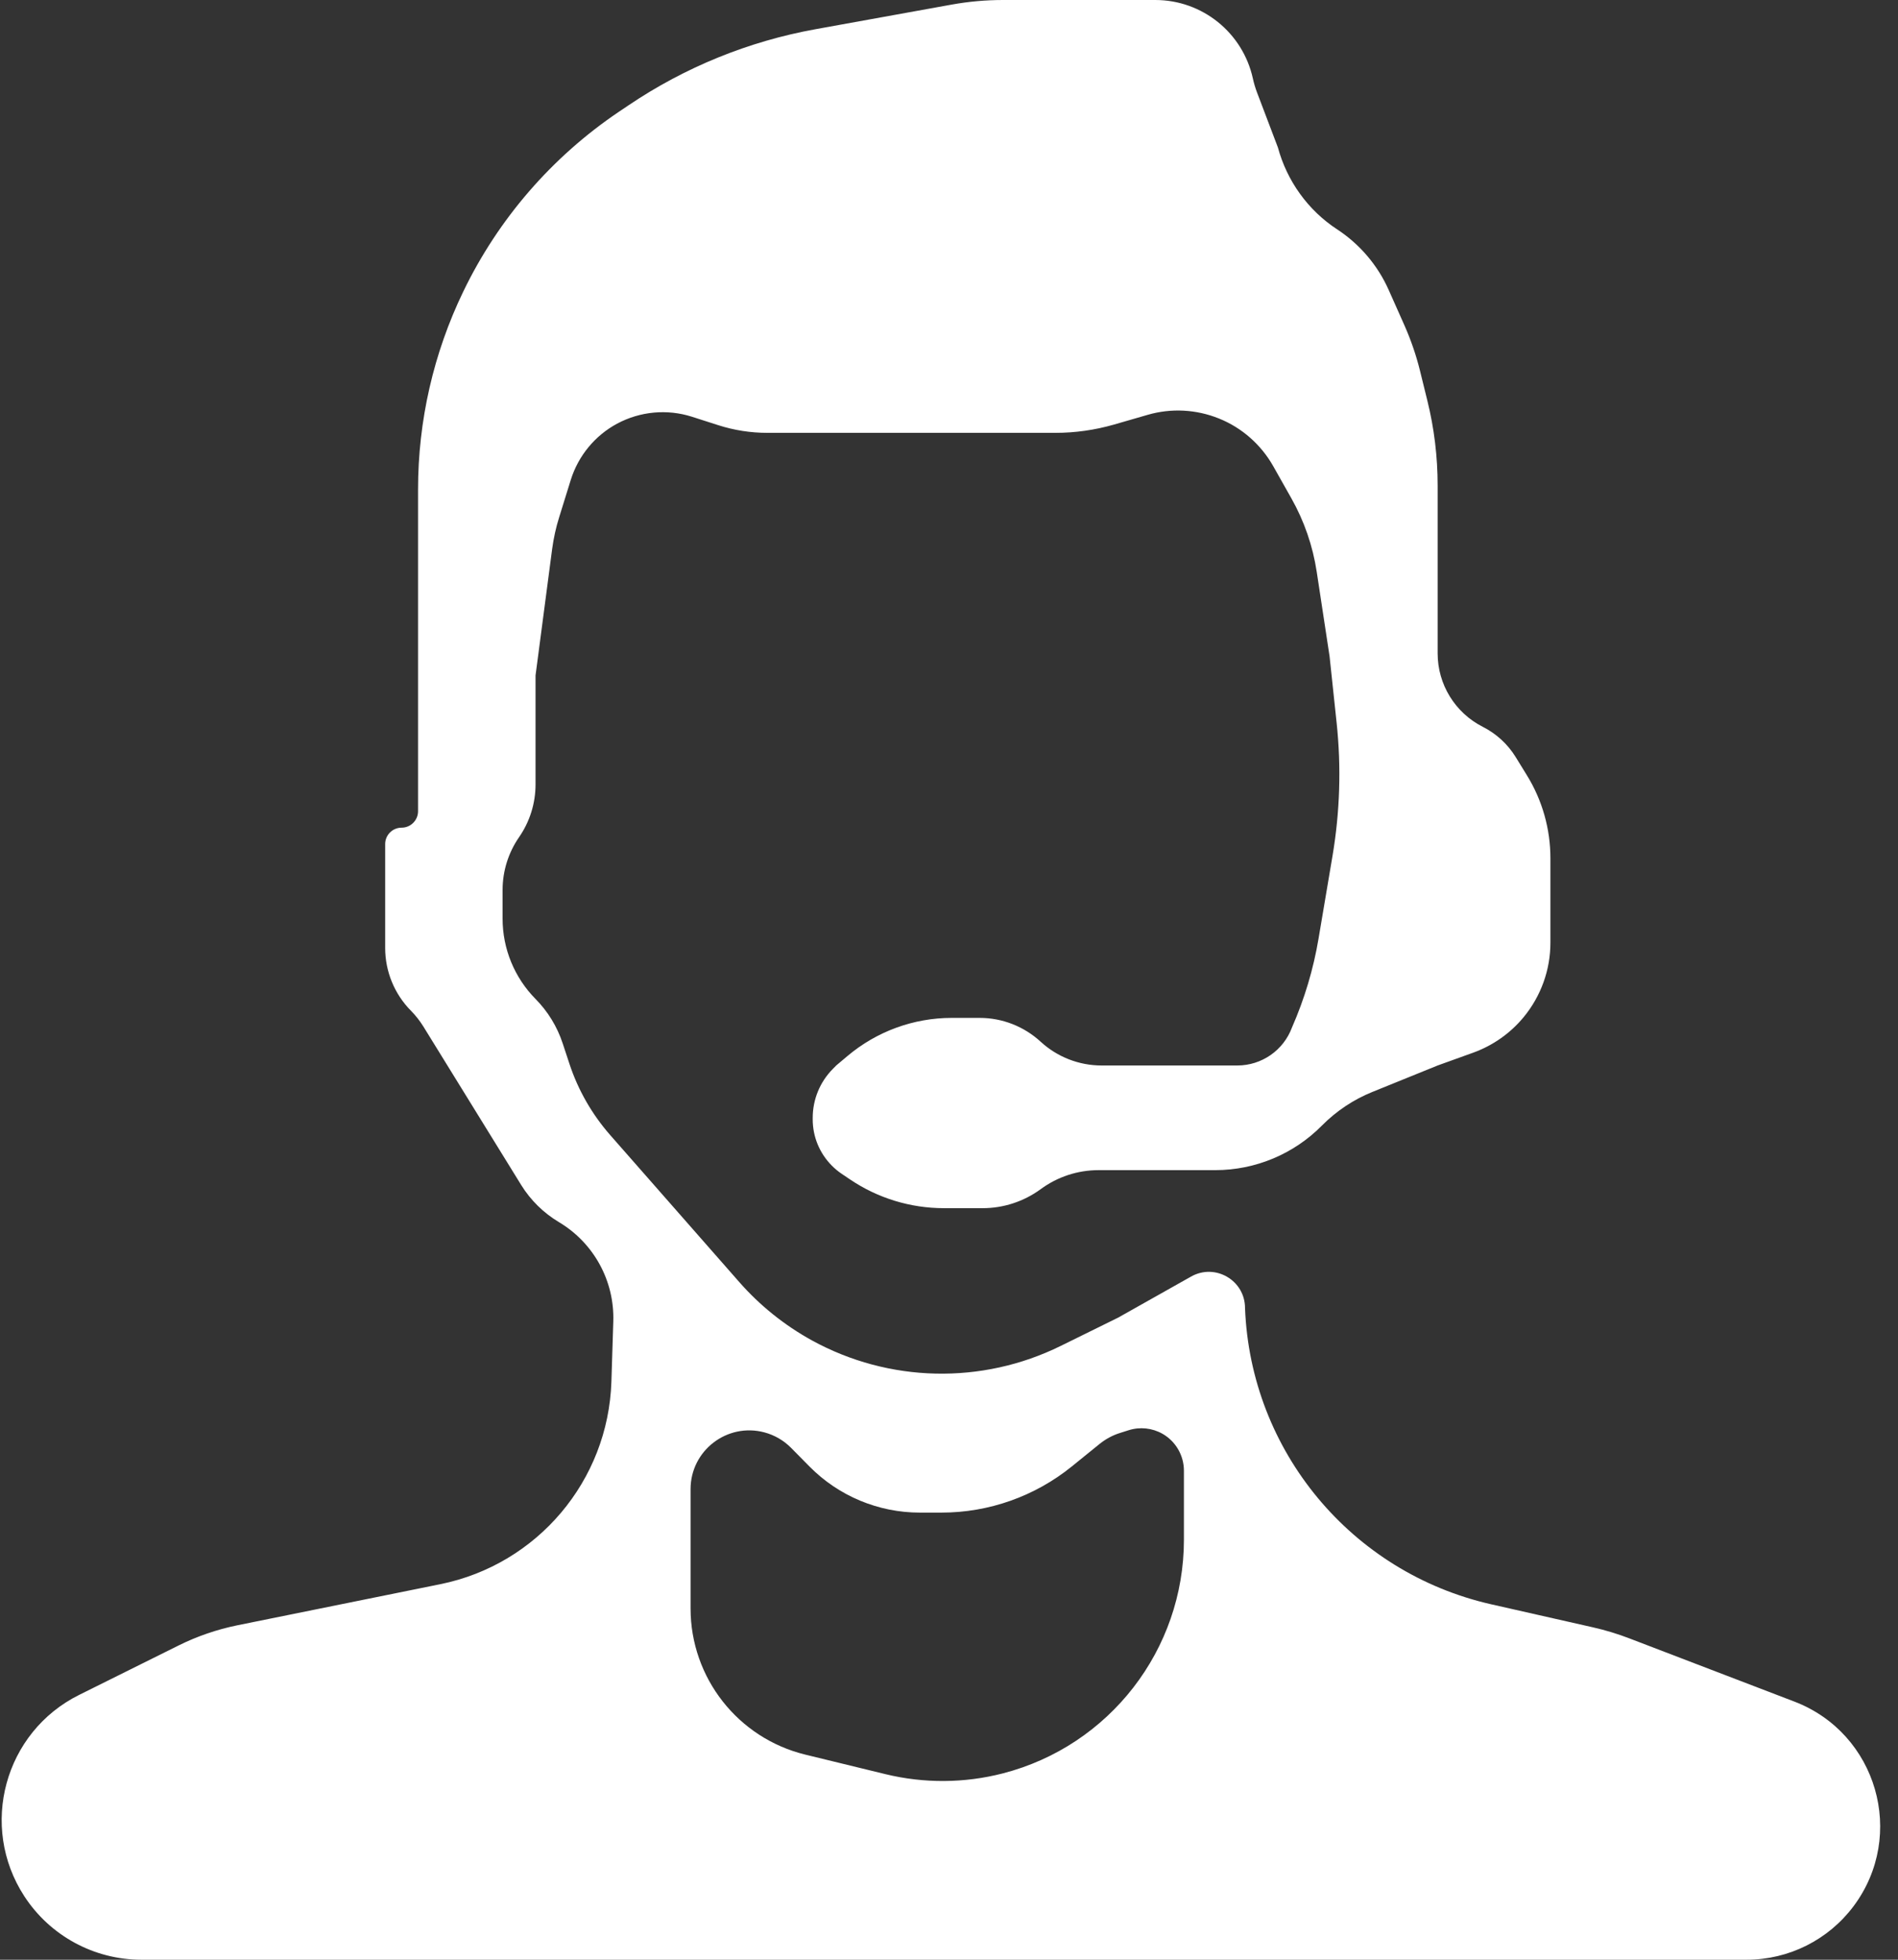 <svg width="31" height="32" viewBox="0 0 31 32" fill="none" xmlns="http://www.w3.org/2000/svg">
<rect x="0" y="0" width="31" height="32" fill="#333333" stroke="none"/>
<path d="M7.191 25.868C8.777 25.547 9.934 24.178 9.986 22.561L10.017 21.577C10.038 20.916 9.698 20.295 9.129 19.956C8.878 19.806 8.666 19.598 8.512 19.349L6.915 16.762C6.857 16.669 6.789 16.582 6.712 16.504C6.442 16.231 6.291 15.863 6.291 15.479V13.783C6.291 13.635 6.411 13.515 6.559 13.515C6.708 13.515 6.828 13.394 6.828 13.246V12.893V7.991C6.828 6.872 7.08 5.768 7.567 4.76C8.138 3.576 9.014 2.564 10.104 1.828L10.268 1.718C11.188 1.097 12.227 0.675 13.319 0.477L15.544 0.075C15.821 0.025 16.102 0 16.384 0H18.87C19.636 0 20.298 0.533 20.463 1.281C20.48 1.359 20.503 1.436 20.531 1.51L20.872 2.408C21.02 2.955 21.364 3.434 21.838 3.744C22.209 3.987 22.503 4.332 22.683 4.738L22.938 5.311C23.044 5.55 23.129 5.797 23.192 6.051L23.312 6.538C23.425 6.993 23.481 7.46 23.481 7.929V10.669C23.481 11.176 23.766 11.639 24.218 11.868C24.439 11.98 24.625 12.15 24.755 12.361L24.938 12.658C25.19 13.066 25.323 13.535 25.323 14.015V15.393C25.323 15.836 25.169 16.264 24.888 16.606C24.671 16.87 24.386 17.071 24.064 17.188L23.481 17.398L22.415 17.83C22.106 17.955 21.826 18.142 21.591 18.379C21.131 18.845 20.503 19.107 19.849 19.107H17.943C17.602 19.107 17.271 19.216 16.997 19.418C16.722 19.619 16.391 19.728 16.05 19.728H15.418C14.871 19.728 14.337 19.565 13.884 19.259L13.746 19.166C13.688 19.127 13.633 19.081 13.584 19.031C13.386 18.831 13.274 18.561 13.274 18.279V18.252C13.274 17.954 13.392 17.667 13.602 17.455L13.658 17.398L13.841 17.244C14.318 16.842 14.921 16.621 15.544 16.621H16.001C16.37 16.621 16.725 16.76 16.997 17.01C17.268 17.259 17.623 17.398 17.992 17.398H20.209C20.608 17.398 20.964 17.15 21.102 16.777C21.306 16.312 21.452 15.825 21.536 15.325L21.764 13.975C21.885 13.257 21.908 12.526 21.831 11.802L21.716 10.718L21.506 9.337C21.442 8.915 21.302 8.509 21.092 8.137L20.795 7.611C20.596 7.26 20.285 6.985 19.91 6.834C19.539 6.684 19.128 6.662 18.744 6.774L18.194 6.933C17.883 7.022 17.561 7.068 17.238 7.068H12.534C12.262 7.068 11.991 7.026 11.732 6.943L11.302 6.805C10.895 6.675 10.453 6.717 10.077 6.919C9.716 7.114 9.446 7.443 9.323 7.834L9.134 8.442C9.08 8.613 9.042 8.788 9.018 8.966L8.747 11.029V12.809C8.747 13.117 8.653 13.417 8.478 13.67C8.303 13.923 8.209 14.223 8.209 14.53V15.003C8.209 15.492 8.402 15.962 8.746 16.311C8.948 16.515 9.1 16.763 9.19 17.036L9.3 17.369C9.441 17.798 9.668 18.194 9.966 18.534L12.074 20.934C12.411 21.318 12.813 21.64 13.261 21.887C14.52 22.578 16.037 22.612 17.325 21.977L18.263 21.515L19.455 20.844C19.849 20.623 20.335 20.907 20.335 21.359C19.885 22.36 19.787 22.067 19.337 23.068V24.699V24.015C19.337 23.766 19.203 23.535 18.987 23.412C18.819 23.317 18.619 23.295 18.434 23.354L18.295 23.398C18.172 23.436 18.058 23.498 17.958 23.579L17.505 23.946C16.903 24.433 16.152 24.699 15.377 24.699H15.023C14.346 24.699 13.697 24.428 13.221 23.946L12.921 23.642C12.8 23.52 12.65 23.433 12.485 23.389C11.876 23.227 11.279 23.686 11.279 24.316V26.264C11.279 27.397 12.054 28.383 13.154 28.651L14.463 28.97C15.093 29.123 15.752 29.119 16.38 28.957C18.121 28.508 19.337 26.938 19.337 25.141V23.068C19.787 22.067 19.885 22.36 20.335 21.359C20.425 23.695 22.074 25.679 24.355 26.196L26.016 26.572C26.219 26.618 26.419 26.678 26.613 26.753L29.308 27.785C30.658 28.302 31.14 29.966 30.275 31.125C29.863 31.676 29.216 32 28.529 32H2.31C1.538 32 0.818 31.61 0.397 30.963C-0.347 29.819 0.072 28.282 1.294 27.675L2.916 26.869C3.22 26.718 3.543 26.607 3.877 26.539L7.191 25.868Z" fill="white"/>
</svg>
